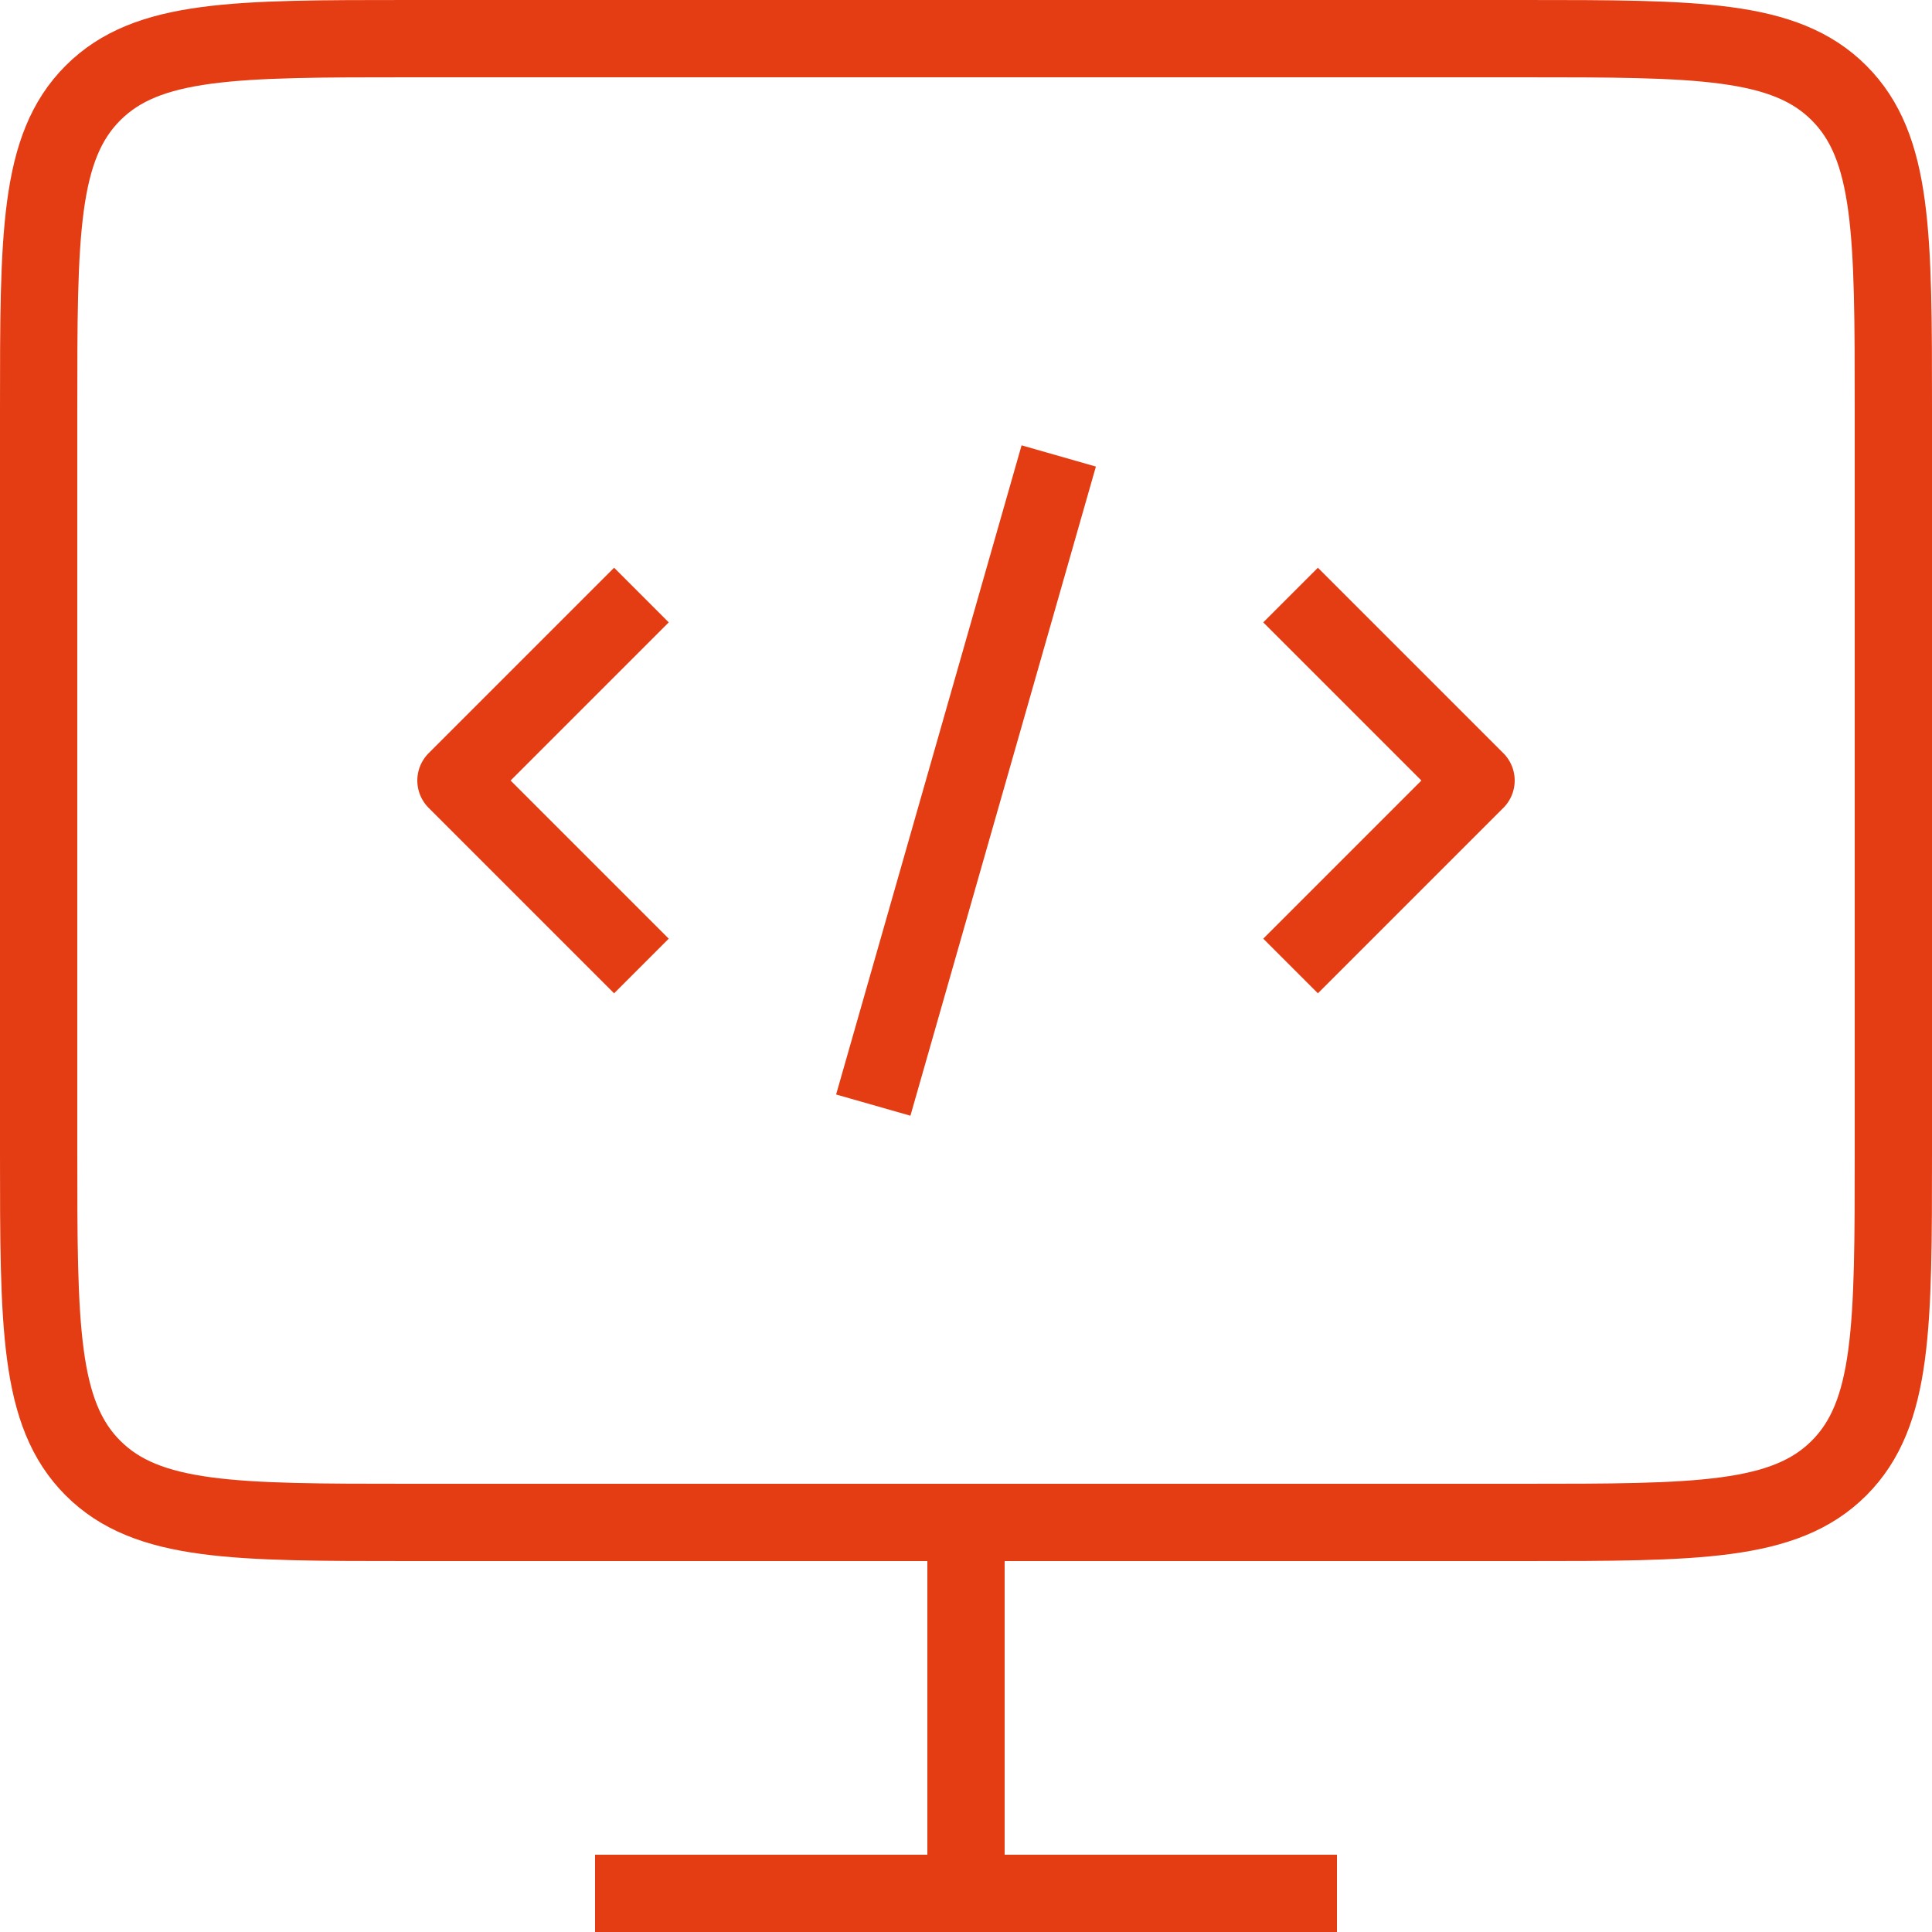 <svg width="50" height="50" viewBox="0 0 50 50" fill="none" xmlns="http://www.w3.org/2000/svg">
<path d="M25 39.4V49M25 49H15.4M25 49H34.6M16.6 15.4L11.8 20.2L16.6 25M33.4 15.4L38.2 20.2L33.4 25M27.4 11.8L22.6 28.6M10.6 1C6.075 1 3.812 1 2.406 2.406C1 3.812 1 6.075 1 10.6V29.8C1 34.325 1 36.588 2.406 37.994C3.812 39.4 6.075 39.4 10.6 39.4H39.4C43.925 39.4 46.188 39.4 47.594 37.994C49 36.588 49 34.325 49 29.8V10.6C49 6.075 49 3.812 47.594 2.406C46.188 1 43.925 1 39.4 1H10.6Z" stroke="#E43C13" stroke-width="2" stroke-linejoin="round"/>
</svg>
